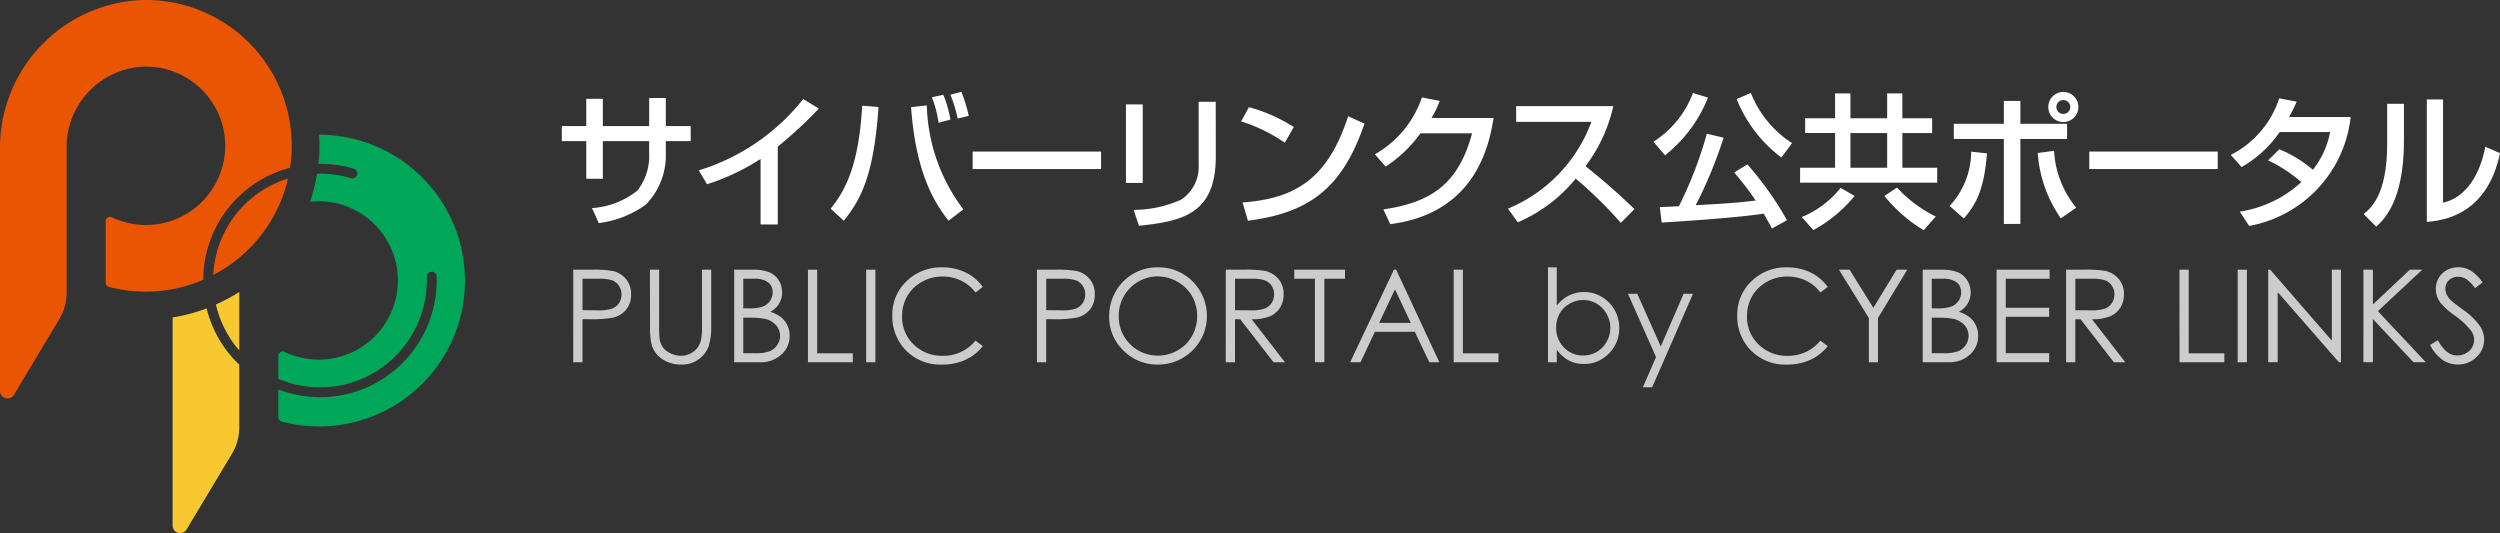 <svg id="logo_w" xmlns="http://www.w3.org/2000/svg" xmlns:xlink="http://www.w3.org/1999/xlink" width="211.016" height="45" viewBox="0 0 211.016 45">
  <rect x="0" y="0" width="211.016" height="45" fill="#333333" stroke="none"/>
  <defs>
    <clipPath id="clip-path">
      <rect id="長方形_38" data-name="長方形 38" width="211.016" height="45" fill="none"/>
    </clipPath>
  </defs>
  <g id="logow" transform="translate(0 0)" clip-path="url(#clip-path)">
    <path id="パス_231" data-name="パス 231" d="M136.91,64.406h1.556a9,9,0,0,1,1.805.117,2,2,0,0,1,1.094.678,1.948,1.948,0,0,1,.425,1.288,1.969,1.969,0,0,1-.414,1.288,2.038,2.038,0,0,1-1.142.682,10.085,10.085,0,0,1-1.986.127h-.558v3.632h-.781Zm.781.765v2.65l1.322.016a3.449,3.449,0,0,0,1.174-.146,1.205,1.205,0,0,0,.584-.471,1.311,1.311,0,0,0,.212-.729,1.294,1.294,0,0,0-.212-.718,1.173,1.173,0,0,0-.561-.464,3.369,3.369,0,0,0-1.139-.138Z" transform="translate(-88.523 -41.643)" fill="#ccc"/>
    <path id="パス_232" data-name="パス 232" d="M155.213,64.406h.781v4.716a9.812,9.812,0,0,0,.031,1.046,1.742,1.742,0,0,0,.271.773,1.59,1.59,0,0,0,.653.521,2.049,2.049,0,0,0,.886.21,1.757,1.757,0,0,0,.743-.164,1.656,1.656,0,0,0,.6-.457,1.867,1.867,0,0,0,.351-.706,5.878,5.878,0,0,0,.08-1.221V64.406h.78v4.716a5.76,5.76,0,0,1-.2,1.691,2.3,2.3,0,0,1-.818,1.123,2.34,2.34,0,0,1-1.484.478,2.845,2.845,0,0,1-1.619-.451,2.178,2.178,0,0,1-.9-1.195,6.341,6.341,0,0,1-.143-1.646Z" transform="translate(-100.357 -41.643)" fill="#ccc"/>
    <path id="パス_233" data-name="パス 233" d="M175.348,64.406h1.54a3.654,3.654,0,0,1,1.429.221,1.747,1.747,0,0,1,.788.677,1.853,1.853,0,0,1,.289,1.014,1.822,1.822,0,0,1-.253.948,1.884,1.884,0,0,1-.745.693,2.885,2.885,0,0,1,.937.486,1.952,1.952,0,0,1,.511.674,2.025,2.025,0,0,1,.182.858,2.1,2.1,0,0,1-.687,1.59,2.575,2.575,0,0,1-1.846.651h-2.145Zm.765.765v2.5h.447a3.49,3.49,0,0,0,1.2-.151,1.289,1.289,0,0,0,.607-.478,1.252,1.252,0,0,0,.224-.725,1.027,1.027,0,0,0-.375-.842,1.887,1.887,0,0,0-1.195-.305Zm0,3.287v3h.968a3.471,3.471,0,0,0,1.256-.168,1.431,1.431,0,0,0,.641-.523,1.366,1.366,0,0,0-.1-1.678,1.746,1.746,0,0,0-.936-.531,6.816,6.816,0,0,0-1.389-.1Z" transform="translate(-113.376 -41.643)" fill="#ccc"/>
    <path id="パス_234" data-name="パス 234" d="M192.959,64.406h.78v7.058h3.006v.754h-3.786Z" transform="translate(-124.763 -41.643)" fill="#ccc"/>
    <rect id="長方形_34" data-name="長方形 34" width="0.78" height="7.812" transform="translate(73.109 22.763)" fill="#ccc"/>
    <path id="パス_235" data-name="パス 235" d="M220.746,65.5l-.616.473a3.366,3.366,0,0,0-1.224-1.006,3.583,3.583,0,0,0-1.569-.343,3.467,3.467,0,0,0-1.731.449,3.213,3.213,0,0,0-1.235,1.205,3.337,3.337,0,0,0-.438,1.7,3.2,3.2,0,0,0,.979,2.384,3.394,3.394,0,0,0,2.472.956,3.476,3.476,0,0,0,2.746-1.285l.616.467a3.944,3.944,0,0,1-1.458,1.15,4.573,4.573,0,0,1-1.952.406A4.059,4.059,0,0,1,214.1,70.69a4.118,4.118,0,0,1-.993-2.783,3.868,3.868,0,0,1,1.2-2.886,4.146,4.146,0,0,1,3.014-1.171,4.422,4.422,0,0,1,1.975.433,3.838,3.838,0,0,1,1.445,1.214" transform="translate(-137.791 -41.284)" fill="#ccc"/>
    <path id="パス_236" data-name="パス 236" d="M247.652,64.406h1.556a9,9,0,0,1,1.805.117,2,2,0,0,1,1.094.678,1.948,1.948,0,0,1,.425,1.288,1.97,1.97,0,0,1-.414,1.288,2.038,2.038,0,0,1-1.142.682,10.086,10.086,0,0,1-1.986.127h-.558v3.632h-.781Zm.781.765v2.65l1.323.016a3.449,3.449,0,0,0,1.174-.146,1.205,1.205,0,0,0,.584-.471,1.31,1.31,0,0,0,.212-.729,1.293,1.293,0,0,0-.212-.718,1.173,1.173,0,0,0-.561-.464,3.37,3.37,0,0,0-1.139-.138Z" transform="translate(-160.126 -41.643)" fill="#ccc"/>
    <path id="パス_237" data-name="パス 237" d="M268.968,63.85a4.054,4.054,0,0,1,2.971,1.184,4.107,4.107,0,0,1-2.907,7.021,4,4,0,0,1-2.933-1.19,3.91,3.91,0,0,1-1.2-2.879,4.162,4.162,0,0,1,.545-2.087,4.024,4.024,0,0,1,3.52-2.05m.035.759a3.337,3.337,0,0,0-2.856,1.669,3.386,3.386,0,0,0-.436,1.706A3.285,3.285,0,0,0,269,71.3a3.342,3.342,0,0,0,1.683-.441,3.159,3.159,0,0,0,1.208-1.207,3.392,3.392,0,0,0,.434-1.7,3.312,3.312,0,0,0-.434-1.682,3.241,3.241,0,0,0-1.221-1.2,3.3,3.3,0,0,0-1.67-.452" transform="translate(-171.28 -41.284)" fill="#ccc"/>
    <path id="パス_238" data-name="パス 238" d="M292.747,64.406H294.3a9.447,9.447,0,0,1,1.763.106,2.014,2.014,0,0,1,1.131.683,1.949,1.949,0,0,1,.435,1.29,2.085,2.085,0,0,1-.3,1.122,1.87,1.87,0,0,1-.857.731,3.938,3.938,0,0,1-1.54.253l2.809,3.627h-.966l-2.809-3.627h-.442v3.627h-.78Zm.78.765v2.655l1.346.011a3.338,3.338,0,0,0,1.157-.149,1.205,1.205,0,0,0,.586-.475,1.325,1.325,0,0,0,.21-.731,1.266,1.266,0,0,0-.212-.714,1.192,1.192,0,0,0-.559-.459,3.39,3.39,0,0,0-1.149-.138Z" transform="translate(-189.283 -41.643)" fill="#ccc"/>
    <path id="パス_239" data-name="パス 239" d="M309.109,65.17v-.765h4.281v.765h-1.742v7.047h-.8V65.17Z" transform="translate(-199.863 -41.643)" fill="#ccc"/>
    <path id="パス_240" data-name="パス 240" d="M326.335,64.406l3.643,7.812h-.843l-1.228-2.57h-3.365l-1.217,2.57h-.871l3.691-7.812Zm-.1,1.66L324.9,68.893h2.671Z" transform="translate(-208.49 -41.643)" fill="#ccc"/>
    <path id="パス_241" data-name="パス 241" d="M347.17,64.406h.78v7.058h3.006v.754H347.17Z" transform="translate(-224.472 -41.643)" fill="#ccc"/>
    <path id="パス_242" data-name="パス 242" d="M369.693,71.858V63.85h.743v3.224a3.132,3.132,0,0,1,1.045-.858,2.929,2.929,0,0,1,3.361.605,2.978,2.978,0,0,1,.867,2.159,2.937,2.937,0,0,1-.875,2.14,2.853,2.853,0,0,1-2.106.887,2.7,2.7,0,0,1-1.279-.3,2.981,2.981,0,0,1-1.013-.908v1.062Zm2.974-.568a2.239,2.239,0,0,0,1.979-1.163,2.358,2.358,0,0,0,0-2.342,2.281,2.281,0,0,0-.84-.868,2.182,2.182,0,0,0-1.126-.311,2.315,2.315,0,0,0-1.157.311,2.169,2.169,0,0,0-.843.837,2.386,2.386,0,0,0-.294,1.184,2.3,2.3,0,0,0,.66,1.678,2.183,2.183,0,0,0,1.624.674" transform="translate(-239.035 -41.284)" fill="#ccc"/>
    <path id="パス_243" data-name="パス 243" d="M388.793,70.16h.786l1.985,4.449,1.928-4.449h.792l-3.447,7.892h-.785l1.112-2.551Z" transform="translate(-251.384 -45.364)" fill="#ccc"/>
    <path id="パス_244" data-name="パス 244" d="M422.529,65.5l-.616.473a3.366,3.366,0,0,0-1.224-1.006,3.582,3.582,0,0,0-1.569-.343,3.466,3.466,0,0,0-1.731.449,3.216,3.216,0,0,0-1.235,1.205,3.337,3.337,0,0,0-.438,1.7,3.2,3.2,0,0,0,.98,2.384,3.394,3.394,0,0,0,2.472.956,3.476,3.476,0,0,0,2.746-1.285l.616.467a3.941,3.941,0,0,1-1.458,1.15,4.573,4.573,0,0,1-1.952.406,4.058,4.058,0,0,1-3.234-1.365,4.117,4.117,0,0,1-.993-2.783,3.869,3.869,0,0,1,1.2-2.886,4.147,4.147,0,0,1,3.014-1.171,4.423,4.423,0,0,1,1.975.433,3.836,3.836,0,0,1,1.445,1.214" transform="translate(-268.259 -41.284)" fill="#ccc"/>
    <path id="パス_245" data-name="パス 245" d="M439.188,64.406h.9l2,3.221,1.967-3.221h.9l-2.474,4.078v3.734h-.77V68.484Z" transform="translate(-283.969 -41.643)" fill="#ccc"/>
    <path id="パス_246" data-name="パス 246" d="M459.2,64.406h1.54a3.654,3.654,0,0,1,1.429.221,1.747,1.747,0,0,1,.789.677,1.854,1.854,0,0,1,.289,1.014,1.821,1.821,0,0,1-.253.948,1.884,1.884,0,0,1-.745.693,2.884,2.884,0,0,1,.937.486,1.952,1.952,0,0,1,.511.674,2.025,2.025,0,0,1,.182.858,2.1,2.1,0,0,1-.687,1.59,2.575,2.575,0,0,1-1.846.651H459.2Zm.765.765v2.5h.447a3.49,3.49,0,0,0,1.2-.151,1.289,1.289,0,0,0,.607-.478,1.252,1.252,0,0,0,.224-.725,1.027,1.027,0,0,0-.375-.842,1.888,1.888,0,0,0-1.195-.305Zm0,3.287v3h.968a3.469,3.469,0,0,0,1.255-.168,1.431,1.431,0,0,0,.641-.523,1.366,1.366,0,0,0-.1-1.678,1.746,1.746,0,0,0-.936-.531,6.817,6.817,0,0,0-1.389-.1Z" transform="translate(-296.911 -41.643)" fill="#ccc"/>
    <path id="パス_247" data-name="パス 247" d="M476.83,64.406h4.477v.765h-3.7v2.448h3.664v.764h-3.664v3.069h3.664v.765H476.83Z" transform="translate(-308.307 -41.643)" fill="#ccc"/>
    <path id="パス_248" data-name="パス 248" d="M493.435,64.406h1.555a9.448,9.448,0,0,1,1.763.106,2.012,2.012,0,0,1,1.131.683,1.949,1.949,0,0,1,.435,1.29,2.085,2.085,0,0,1-.3,1.122,1.87,1.87,0,0,1-.857.731,3.938,3.938,0,0,1-1.54.253l2.809,3.627h-.966l-2.809-3.627h-.442v3.627h-.78Zm.78.765v2.655l1.346.011a3.338,3.338,0,0,0,1.157-.149,1.206,1.206,0,0,0,.586-.475,1.325,1.325,0,0,0,.21-.731,1.265,1.265,0,0,0-.212-.714,1.192,1.192,0,0,0-.559-.459,3.39,3.39,0,0,0-1.149-.138Z" transform="translate(-319.043 -41.643)" fill="#ccc"/>
    <path id="パス_249" data-name="パス 249" d="M520.511,64.406h.78v7.058H524.3v.754h-3.786Z" transform="translate(-336.55 -41.643)" fill="#ccc"/>
    <rect id="長方形_35" data-name="長方形 35" width="0.78" height="7.812" transform="translate(188.873 22.763)" fill="#ccc"/>
    <path id="パス_250" data-name="パス 250" d="M541.7,72.218V64.406h.17l5.2,5.988V64.406h.771v7.812h-.175L542.5,66.3v5.915Z" transform="translate(-350.249 -41.643)" fill="#ccc"/>
    <path id="パス_251" data-name="パス 251" d="M564.446,64.406h.8v2.931l3.122-2.931h1.05l-3.753,3.5,4.044,4.307h-1.04l-3.424-3.639v3.639h-.8Z" transform="translate(-364.958 -41.643)" fill="#ccc"/>
    <path id="パス_252" data-name="パス 252" d="M580.344,70.4l.663-.4q.7,1.29,1.62,1.29a1.548,1.548,0,0,0,.738-.183,1.29,1.29,0,0,0,.526-.491,1.273,1.273,0,0,0,.181-.653,1.328,1.328,0,0,0-.266-.77,6.363,6.363,0,0,0-1.339-1.253,6.9,6.9,0,0,1-1.216-1.067,1.955,1.955,0,0,1-.414-1.2,1.819,1.819,0,0,1,.244-.929,1.742,1.742,0,0,1,.688-.661,1.985,1.985,0,0,1,.964-.241,2.056,2.056,0,0,1,1.033.274,3.538,3.538,0,0,1,1.016,1.006l-.637.483a3.07,3.07,0,0,0-.751-.77,1.3,1.3,0,0,0-.677-.186,1.073,1.073,0,0,0-.773.287.94.94,0,0,0-.3.706,1.2,1.2,0,0,0,.106.494,1.821,1.821,0,0,0,.388.521q.154.149,1.009.781a5.676,5.676,0,0,1,1.391,1.333,2.149,2.149,0,0,1,.378,1.174,1.99,1.99,0,0,1-.645,1.476,2.168,2.168,0,0,1-1.569.627,2.3,2.3,0,0,1-1.29-.38,3.464,3.464,0,0,1-1.067-1.272" transform="translate(-375.237 -41.284)" fill="#ccc"/>
    <path id="パス_253" data-name="パス 253" d="M141.559,23.412h1.4V25.78h2.1v1.27h-2.1v1a5.934,5.934,0,0,1-1.7,4.371,8.68,8.68,0,0,1-3.956,1.55l-.574-1.27a6.867,6.867,0,0,0,3.834-1.477,4.762,4.762,0,0,0,.989-3.162V27.05h-3.907v3.174h-1.4V27.05h-2.063V25.78h2.063v-2.3h1.4v2.3h3.907Z" transform="translate(-86.761 -15.138)" fill="#fff"/>
    <path id="パス_254" data-name="パス 254" d="M173.551,34.239H172.1V28.708a18.653,18.653,0,0,1-4.517,2.137l-.7-1.172a17.909,17.909,0,0,0,8.815-6.019l1.319.806a36.394,36.394,0,0,1-3.467,3.211Z" transform="translate(-107.903 -15.294)" fill="#fff"/>
    <path id="パス_255" data-name="パス 255" d="M198.376,31.792c1.245-1.55,2.381-3.651,2.662-8.693l1.38.11c-.4,5.811-1.49,7.789-2.93,9.6Zm8.119-8.717a15.139,15.139,0,0,0,3.089,8.778l-1.257.952c-1.185-1.514-2.759-4-3.162-9.584Zm.989,1.465a9.157,9.157,0,0,0-.562-2.149l.965-.22a10.29,10.29,0,0,1,.6,2.1Zm1.612-.354a10.951,10.951,0,0,0-.611-2.015l.928-.244a13.319,13.319,0,0,1,.622,2.027Z" transform="translate(-128.265 -14.177)" fill="#fff"/>
    <rect id="長方形_36" data-name="長方形 36" width="10.842" height="1.477" transform="translate(82.096 12.792)" fill="#fff"/>
    <path id="パス_256" data-name="パス 256" d="M270.323,31.16h-1.417V24.53h1.417Zm6.165-2.21c0,4.884-2.906,5.445-6.483,5.824l-.452-1.343a9.867,9.867,0,0,0,4-.855,3.32,3.32,0,0,0,1.489-2.979V24.31h1.441Z" transform="translate(-173.868 -15.718)" fill="#fff"/>
    <path id="パス_257" data-name="パス 257" d="M300.1,28.614a13.638,13.638,0,0,0-3.687-1.8l.659-1.2a13.5,13.5,0,0,1,3.784,1.673Zm-3.565,5.042c4.566-.33,7.216-2.088,8.913-7.277l1.379.623c-1.795,5.213-4.432,7.521-9.84,8.192Z" transform="translate(-191.655 -16.567)" fill="#fff"/>
    <path id="パス_258" data-name="パス 258" d="M338.377,25.007c-.354,2.051-1.355,8.021-8.73,8.961l-.573-1.245c3.98-.586,6.324-2.1,7.484-6.422H332.2a10.919,10.919,0,0,1-2.943,2.808l-.9-1.038a8.749,8.749,0,0,0,3.968-4.8l1.5.293a7.182,7.182,0,0,1-.7,1.441Z" transform="translate(-212.305 -15.048)" fill="#fff"/>
    <path id="パス_259" data-name="パス 259" d="M360.13,34a12.666,12.666,0,0,0,7.045-7.326h-6.349V25.346h8.2a13.221,13.221,0,0,1-2.344,5.067c1.428,1.148,2.82,2.344,4.127,3.626l-1.148,1.16a35.756,35.756,0,0,0-3.809-3.736,12.781,12.781,0,0,1-4.884,3.687Z" transform="translate(-232.852 -16.388)" fill="#fff"/>
    <path id="パス_260" data-name="パス 260" d="M399.485,22.594a11.69,11.69,0,0,1-3.626,4.871l-.977-1.148a8.313,8.313,0,0,0,3.333-4.114Zm5.4,11.049c-.2-.366-.342-.647-.7-1.257-2.417.391-8.277.732-8.608.757l-.158-1.307c.244,0,1.124-.049,1.612-.074a33.874,33.874,0,0,0,2.357-6.117l1.416.33a36.778,36.778,0,0,1-2.356,5.7c2.723-.147,3.443-.2,5.067-.391a24.814,24.814,0,0,0-1.819-2.369l1.111-.683a26.6,26.6,0,0,1,3.345,4.712Zm.794-5.995a11.487,11.487,0,0,1-3.773-4.932l1.2-.513a8.972,8.972,0,0,0,3.479,4.236Z" transform="translate(-255.321 -14.356)" fill="#fff"/>
    <path id="パス_261" data-name="パス 261" d="M441.053,25.652h-2.515v2.93h2.942V29.84H429.906V28.582h2.955v-2.93h-2.528V24.407h2.528v-2.1h1.294v2.1h3.1v-2.1h1.282v2.1h2.515ZM430.04,32.745a8.052,8.052,0,0,0,3.285-2.466l1.184.684a11.91,11.91,0,0,1-3.479,2.881Zm4.115-4.163h3.1v-2.93h-3.1Zm3.931,1.673a10.985,10.985,0,0,0,3.272,2.442l-1.013,1.16a12.508,12.508,0,0,1-3.321-2.894Z" transform="translate(-277.967 -14.423)" fill="#fff"/>
    <path id="パス_262" data-name="パス 262" d="M465.624,31.583A6.756,6.756,0,0,0,467.443,27l1.331.146c-.232,2.893-.818,4.2-1.953,5.494Zm5.97-8.864v1.929h3.943V25.93h-3.943V33.1H470.2V25.93h-4.224V24.648H470.2V22.719Zm2.845,4.212a8.272,8.272,0,0,0,1.868,4.8l-1.294.9a10.956,10.956,0,0,1-1.953-5.519Zm2.052-3.7a1.27,1.27,0,1,1-1.27-1.269,1.269,1.269,0,0,1,1.27,1.269m-1.856,0a.578.578,0,0,0,.586.586.586.586,0,0,0,0-1.172.579.579,0,0,0-.586.586" transform="translate(-301.062 -14.2)" fill="#fff"/>
    <rect id="長方形_37" data-name="長方形 37" width="10.842" height="1.477" transform="translate(176.348 12.792)" fill="#fff"/>
    <path id="パス_263" data-name="パス 263" d="M536.863,27.779a10.651,10.651,0,0,1,2.832,1.734,7.369,7.369,0,0,0,1.453-3.186h-4.26a9.71,9.71,0,0,1-3.211,2.955l-.915-1.026a8.191,8.191,0,0,0,4.09-4.774l1.477.281a13.772,13.772,0,0,1-.647,1.294h5.2a10.5,10.5,0,0,1-8.571,9.194l-.793-1.209a9.8,9.8,0,0,0,5.2-2.491,12.113,12.113,0,0,0-2.809-1.831Z" transform="translate(-344.471 -15.182)" fill="#fff"/>
    <path id="パス_264" data-name="パス 264" d="M567.893,27.249c0,5.128-1.734,6.691-2.344,7.24l-1.062-1.062c.561-.452,1.99-1.563,1.99-5.909V24.124h1.416Zm3.3,5.226c2.808-.672,3.443-4.1,3.565-4.725l1.245.537c-1.123,5.372-5.018,5.7-6.178,5.8V23.758h1.368Z" transform="translate(-364.984 -15.361)" fill="#fff"/>
    <path id="パス_265" data-name="パス 265" d="M57.163,43c.03-.115.045-.23.072-.345a8.975,8.975,0,0,0-6.221,7.355c-.036.26-.056.519-.069.778A12.266,12.266,0,0,0,57.163,43" transform="translate(-32.94 -27.582)" fill="#ea5504"/>
    <path id="パス_266" data-name="パス 266" d="M17.247,22.317a9.781,9.781,0,0,1,7.236-8.156A12.31,12.31,0,0,0,11.868.007l0,0A12.493,12.493,0,0,0,0,12.587V33a.633.633,0,0,0,1.175.326l3.832-6.391a4.334,4.334,0,0,0,.617-2.228V12.472A6.792,6.792,0,0,1,11.8,5.644a6.684,6.684,0,1,1-2.346,12.7.372.372,0,0,0-.5.176.378.378,0,0,0-.036.161v5.173a.377.377,0,0,0,.279.366,12.245,12.245,0,0,0,7.962-.609,9.939,9.939,0,0,1,.084-1.3" transform="translate(0 0)" fill="#ea5504"/>
    <path id="パス_267" data-name="パス 267" d="M73.007,32.558a12.315,12.315,0,0,0-3.083-.4,15.152,15.152,0,0,1,0,1.875c-.012.2-.037.4-.058.594a9.82,9.82,0,0,1,3,.407.418.418,0,0,1-.242.8,8.983,8.983,0,0,0-2.874-.373,14.368,14.368,0,0,1-.59,2.365c.066-.007.13-.02.2-.025A6.684,6.684,0,1,1,67.02,50.5a.372.372,0,0,0-.5.175.367.367,0,0,0-.036.162v1.93a9.056,9.056,0,0,0,2.274.633,8.958,8.958,0,0,0,6.682-1.741,9.074,9.074,0,0,0,3.575-7.508.417.417,0,0,1,.4-.431.422.422,0,0,1,.432.4,9.893,9.893,0,0,1-3.792,8.115l-.115.088a9.772,9.772,0,0,1-5.921,1.993,9.806,9.806,0,0,1-3.538-.655v2.347a.377.377,0,0,0,.28.366,12.311,12.311,0,1,0,6.24-23.818" transform="translate(-42.99 -20.791)" fill="#00a759"/>
    <path id="パス_268" data-name="パス 268" d="M76.211,32.156Z" transform="translate(-49.276 -20.791)" fill="#00a759"/>
    <path id="パス_269" data-name="パス 269" d="M45.812,77.239a9.829,9.829,0,0,1-1.71-3.588,14.4,14.4,0,0,1-2.7.734c-.056.009-.112.012-.169.021V91.987a.633.633,0,0,0,1.176.326l3.832-6.392a4.337,4.337,0,0,0,.617-2.228V78.4a9.911,9.911,0,0,1-1.048-1.163" transform="translate(-26.662 -47.621)" fill="#f8c830"/>
    <path id="パス_270" data-name="パス 270" d="M51.562,70.782A8.991,8.991,0,0,0,53.155,74.2c.121.159.253.307.382.457V69.731a14.385,14.385,0,0,1-1.975,1.051" transform="translate(-33.339 -45.086)" fill="#f8c830"/>
  </g>
</svg>